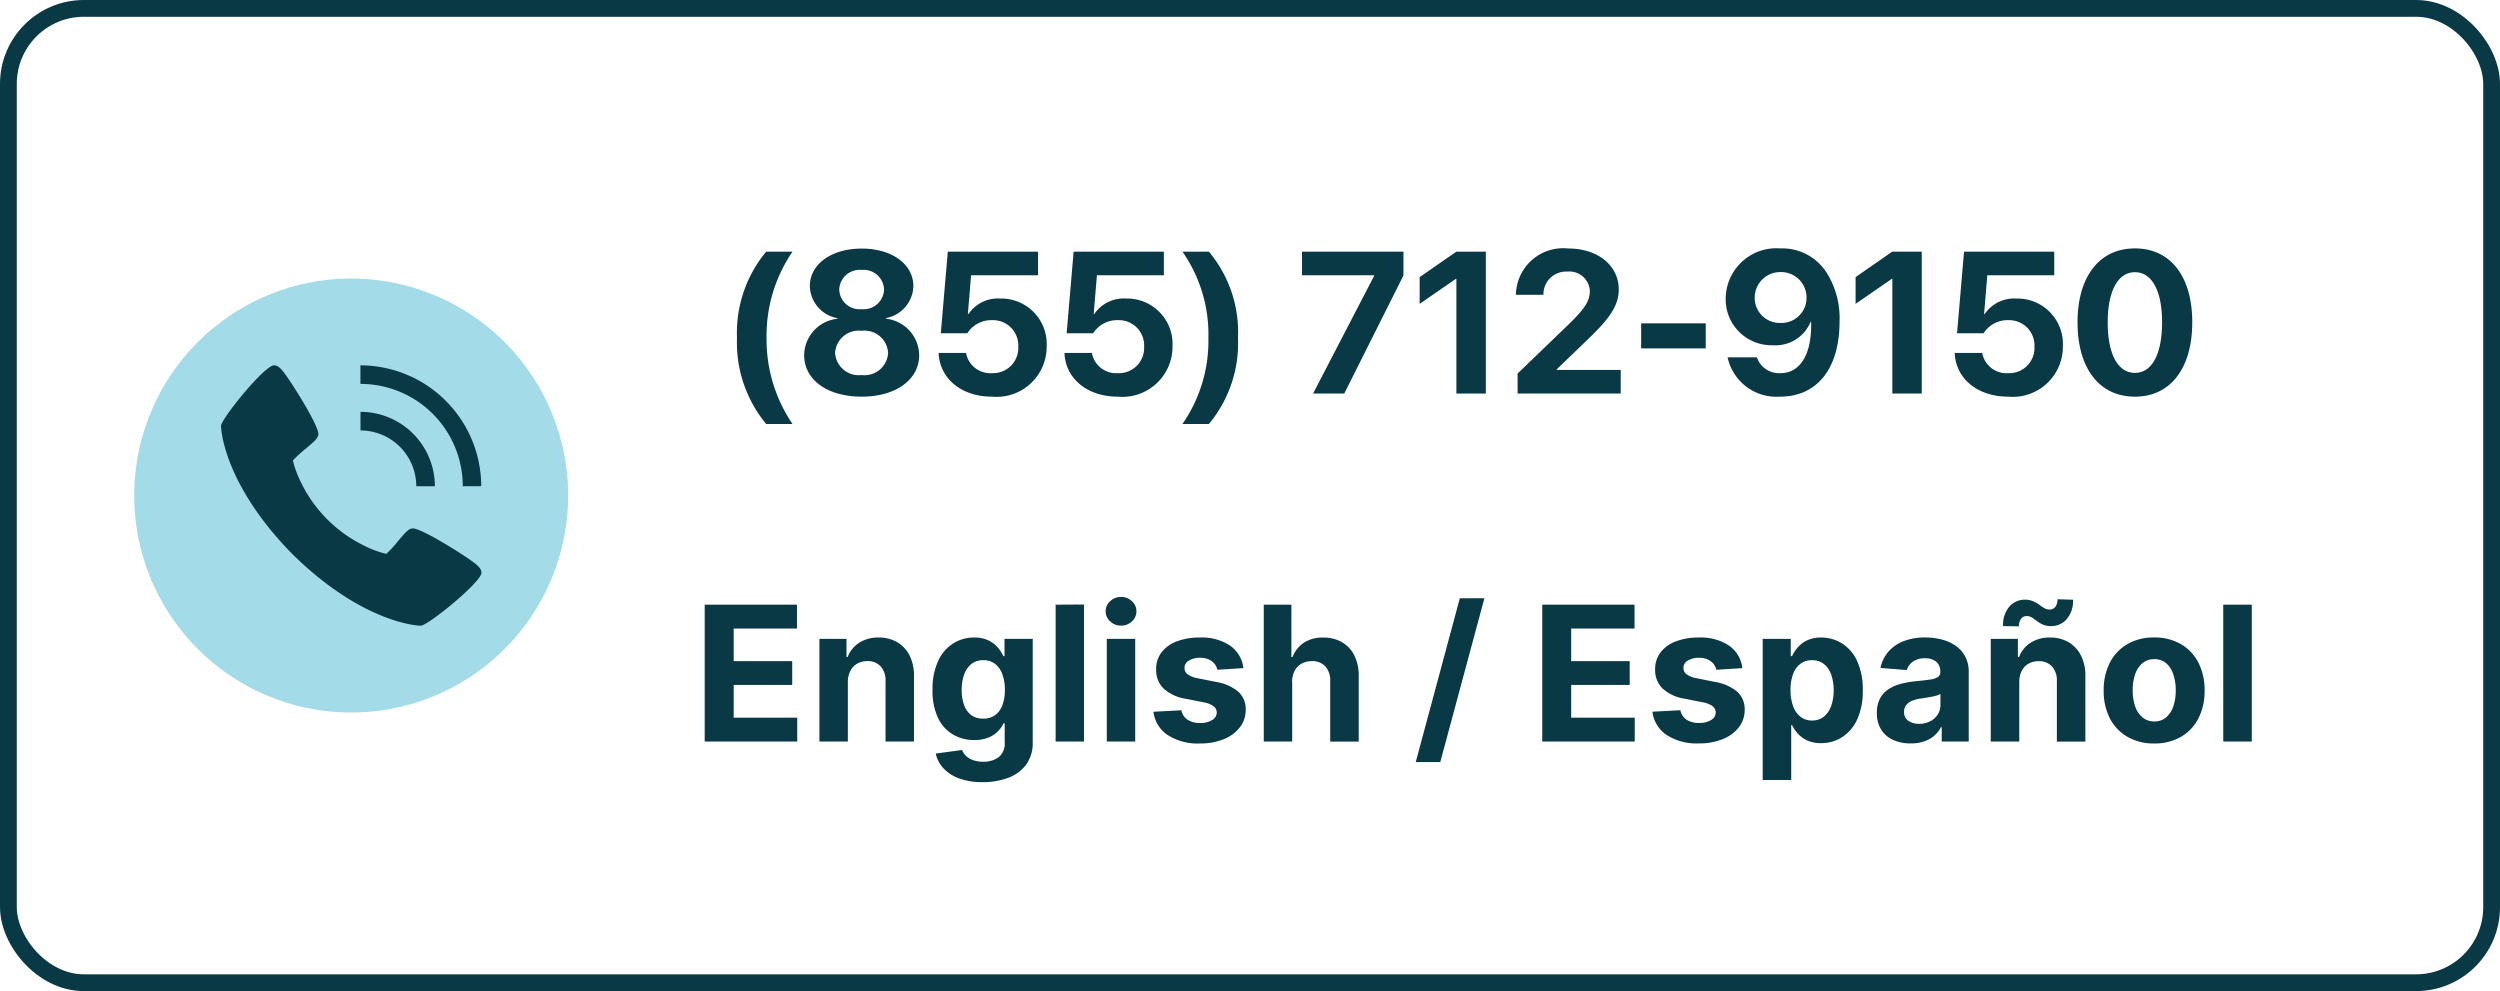 <svg xmlns="http://www.w3.org/2000/svg" width="149" height="59.069" viewBox="0 0 149 59.069">
    <g data-name="Rectangle 3249" style="stroke:#0a3946;fill:none">
        <rect width="149" height="59.069" rx="5" style="stroke:none"/>
        <rect x=".5" y=".5" width="148" height="58.069" rx="4.5" style="fill:none"/>
    </g>
    <path data-name="Path 97621" d="M-45.206.165v-8.156h5.5v1.421h-3.772v1.943h3.488v1.421h-3.488v1.95h3.788V.165zm8.532-3.536V.165h-1.695v-6.117h1.615v1.08h.07A1.728 1.728 0 0 1-36-5.72a2.071 2.071 0 0 1 1.158-.312 2.152 2.152 0 0 1 1.112.279 1.9 1.9 0 0 1 .737.794 2.653 2.653 0 0 1 .26 1.227v3.9h-1.695v-3.6a1.245 1.245 0 0 0-.287-.878 1.028 1.028 0 0 0-.8-.317 1.2 1.2 0 0 0-.6.149 1.023 1.023 0 0 0-.407.429 1.465 1.465 0 0 0-.153.674zm8.035 5.958a3.952 3.952 0 0 1-1.413-.226 2.366 2.366 0 0 1-.935-.612 1.866 1.866 0 0 1-.449-.867l1.571-.21a1 1 0 0 0 .225.342 1.111 1.111 0 0 0 .411.255 1.792 1.792 0 0 0 .629.1 1.493 1.493 0 0 0 .913-.268 1.045 1.045 0 0 0 .361-.9v-1.12h-.07a1.655 1.655 0 0 1-.337.481 1.692 1.692 0 0 1-.573.372 2.191 2.191 0 0 1-.836.144 2.479 2.479 0 0 1-1.252-.322 2.266 2.266 0 0 1-.9-.984 3.725 3.725 0 0 1-.333-1.68 3.948 3.948 0 0 1 .339-1.735 2.435 2.435 0 0 1 .9-1.043 2.314 2.314 0 0 1 1.237-.347 1.907 1.907 0 0 1 .858.173 1.722 1.722 0 0 1 .561.429 2.229 2.229 0 0 1 .327.506h.067v-1.027h1.682V.225a2.156 2.156 0 0 1-.383 1.306 2.323 2.323 0 0 1-1.057.79 4.209 4.209 0 0 1-1.544.265zM-28.6-1.2a1.161 1.161 0 0 0 .694-.2 1.279 1.279 0 0 0 .438-.589 2.513 2.513 0 0 0 .152-.923 2.637 2.637 0 0 0-.15-.934 1.353 1.353 0 0 0-.436-.616 1.115 1.115 0 0 0-.7-.219 1.109 1.109 0 0 0-.707.225 1.375 1.375 0 0 0-.433.624 2.651 2.651 0 0 0-.147.92 2.533 2.533 0 0 0 .146.912 1.29 1.29 0 0 0 .435.6 1.158 1.158 0 0 0 .708.2zm6-6.8V.165h-1.69v-8.156zm1.358 8.165v-6.117h1.695V.165zm.852-6.907a.918.918 0 0 1-.649-.252.8.8 0 0 1-.27-.6.8.8 0 0 1 .27-.605.917.917 0 0 1 .647-.252.915.915 0 0 1 .649.252.8.8 0 0 1 .269.6.8.8 0 0 1-.269.605.914.914 0 0 1-.648.252zm7.29 2.532-1.551.1a.839.839 0 0 0-.172-.358.922.922 0 0 0-.344-.258 1.228 1.228 0 0 0-.509-.1 1.257 1.257 0 0 0-.665.165.491.491 0 0 0-.268.437.465.465 0 0 0 .172.372 1.4 1.4 0 0 0 .6.243l1.109.223A2.733 2.733 0 0 1-13.4-2.8a1.4 1.4 0 0 1 .439 1.068 1.688 1.688 0 0 1-.353 1.056 2.284 2.284 0 0 1-.964.706 3.674 3.674 0 0 1-1.407.252 3.3 3.3 0 0 1-1.935-.507 1.946 1.946 0 0 1-.84-1.383l1.666-.089a.858.858 0 0 0 .367.565 1.318 1.318 0 0 0 .745.193 1.318 1.318 0 0 0 .718-.174.523.523 0 0 0 .276-.447.47.47 0 0 0-.193-.382 1.437 1.437 0 0 0-.591-.23l-1.058-.21A2.517 2.517 0 0 1-17.865-3a1.533 1.533 0 0 1-.435-1.13 1.625 1.625 0 0 1 .319-1.015 2.038 2.038 0 0 1 .906-.656 3.707 3.707 0 0 1 1.365-.231 3.034 3.034 0 0 1 1.827.489A1.89 1.89 0 0 1-13.1-4.21zm2.909.838V.165h-1.695v-8.156h1.647v3.119h.07a1.765 1.765 0 0 1 .672-.85 2.034 2.034 0 0 1 1.156-.309 2.182 2.182 0 0 1 1.115.276 1.881 1.881 0 0 1 .739.792 2.659 2.659 0 0 1 .261 1.232v3.9h-1.7v-3.6a1.248 1.248 0 0 0-.286-.879 1.038 1.038 0 0 0-.807-.315 1.234 1.234 0 0 0-.611.149 1.037 1.037 0 0 0-.416.429 1.436 1.436 0 0 0-.152.673zm11.456-5-2.631 9.763h-1.462L-.2-8.373zM4.713.165v-8.156h5.5v1.421H6.436v1.943h3.489v1.421H6.436v1.95h3.788V.165zM16.637-4.21l-1.551.1a.839.839 0 0 0-.172-.358.922.922 0 0 0-.344-.258 1.228 1.228 0 0 0-.509-.1 1.257 1.257 0 0 0-.665.165.491.491 0 0 0-.268.437.465.465 0 0 0 .172.372 1.4 1.4 0 0 0 .6.243l1.109.223a2.733 2.733 0 0 1 1.329.588 1.4 1.4 0 0 1 .439 1.068 1.688 1.688 0 0 1-.353 1.056 2.284 2.284 0 0 1-.964.7 3.674 3.674 0 0 1-1.407.252 3.3 3.3 0 0 1-1.935-.507 1.946 1.946 0 0 1-.84-1.383l1.667-.088a.858.858 0 0 0 .367.565 1.318 1.318 0 0 0 .745.193 1.318 1.318 0 0 0 .718-.174.523.523 0 0 0 .276-.447.47.47 0 0 0-.193-.382 1.437 1.437 0 0 0-.591-.23l-1.058-.21A2.517 2.517 0 0 1 11.875-3a1.533 1.533 0 0 1-.434-1.129 1.625 1.625 0 0 1 .319-1.015 2.038 2.038 0 0 1 .906-.656 3.707 3.707 0 0 1 1.365-.231 3.034 3.034 0 0 1 1.827.489 1.89 1.89 0 0 1 .779 1.332zm1.214 6.668v-8.41h1.673v1.029h.076a2.253 2.253 0 0 1 .326-.506 1.708 1.708 0 0 1 .558-.429 1.9 1.9 0 0 1 .856-.173 2.31 2.31 0 0 1 1.237.348 2.436 2.436 0 0 1 .9 1.047 4 4 0 0 1 .339 1.749 4.053 4.053 0 0 1-.329 1.727 2.464 2.464 0 0 1-.894 1.06 2.286 2.286 0 0 1-1.26.361A1.937 1.937 0 0 1 20.5.1a1.726 1.726 0 0 1-.562-.412 2.113 2.113 0 0 1-.336-.5h-.051v3.27zm1.66-5.352a2.71 2.71 0 0 0 .152.951 1.4 1.4 0 0 0 .438.631 1.089 1.089 0 0 0 .694.225 1.091 1.091 0 0 0 .7-.229 1.409 1.409 0 0 0 .435-.636 2.741 2.741 0 0 0 .149-.941 2.716 2.716 0 0 0-.147-.933 1.379 1.379 0 0 0-.433-.628 1.106 1.106 0 0 0-.707-.226 1.112 1.112 0 0 0-.7.219 1.357 1.357 0 0 0-.436.62 2.7 2.7 0 0 0-.145.947zM26.685.279a2.535 2.535 0 0 1-1.042-.2 1.64 1.64 0 0 1-.723-.609 1.808 1.808 0 0 1-.264-1.009 1.792 1.792 0 0 1 .186-.857 1.505 1.505 0 0 1 .508-.556 2.5 2.5 0 0 1 .736-.32 5.428 5.428 0 0 1 .868-.153q.531-.053.858-.1a1.2 1.2 0 0 0 .475-.15.334.334 0 0 0 .148-.3V-4a.735.735 0 0 0-.238-.586.989.989 0 0 0-.67-.207 1.2 1.2 0 0 0-.729.2.931.931 0 0 0-.357.5L24.87-4.22a2.148 2.148 0 0 1 .47-.966 2.275 2.275 0 0 1 .906-.629 3.47 3.47 0 0 1 1.288-.221 3.92 3.92 0 0 1 .979.12 2.6 2.6 0 0 1 .831.37 1.806 1.806 0 0 1 .575.642 1.954 1.954 0 0 1 .211.939v4.13h-1.61v-.848h-.048a1.734 1.734 0 0 1-.394.5 1.754 1.754 0 0 1-.593.338 2.429 2.429 0 0 1-.8.124zm.488-1.169a1.4 1.4 0 0 0 .66-.15 1.152 1.152 0 0 0 .449-.405 1.051 1.051 0 0 0 .162-.576v-.65a.853.853 0 0 1-.215.092 3.176 3.176 0 0 1-.309.076q-.17.033-.341.06l-.31.046a2.071 2.071 0 0 0-.523.139A.848.848 0 0 0 26.4-2a.638.638 0 0 0-.124.4.61.61 0 0 0 .253.53 1.084 1.084 0 0 0 .644.18zm5.97-2.482V.165h-1.7v-6.117h1.617v1.079h.072a1.717 1.717 0 0 1 .681-.846 2.071 2.071 0 0 1 1.159-.313 2.151 2.151 0 0 1 1.111.279 1.9 1.9 0 0 1 .737.794 2.676 2.676 0 0 1 .263 1.229v3.9h-1.7v-3.597a1.236 1.236 0 0 0-.287-.878 1.033 1.033 0 0 0-.8-.317 1.206 1.206 0 0 0-.6.147 1.013 1.013 0 0 0-.406.428 1.486 1.486 0 0 0-.147.675zm-.02-3.328-.944-.012a1.656 1.656 0 0 1 .376-1.167 1.217 1.217 0 0 1 .918-.41 1.173 1.173 0 0 1 .48.09 1.917 1.917 0 0 1 .363.2q.161.119.309.209a.6.6 0 0 0 .319.09.416.416 0 0 0 .356-.17.745.745 0 0 0 .121-.444l.928.028a1.684 1.684 0 0 1-.382 1.161 1.2 1.2 0 0 1-.912.412 1.229 1.229 0 0 1-.5-.09 1.7 1.7 0 0 1-.355-.207q-.151-.117-.295-.209a.586.586 0 0 0-.323-.092.4.4 0 0 0-.333.163.708.708 0 0 0-.126.448zM41.184.282a3.115 3.115 0 0 1-1.6-.4 2.675 2.675 0 0 1-1.044-1.1 3.557 3.557 0 0 1-.366-1.653 3.574 3.574 0 0 1 .366-1.658 2.672 2.672 0 0 1 1.041-1.107 3.115 3.115 0 0 1 1.6-.4 3.115 3.115 0 0 1 1.6.4 2.672 2.672 0 0 1 1.041 1.107 3.574 3.574 0 0 1 .366 1.658 3.557 3.557 0 0 1-.366 1.653 2.675 2.675 0 0 1-1.035 1.1 3.115 3.115 0 0 1-1.6.4zm.01-1.313a1.049 1.049 0 0 0 .7-.241 1.475 1.475 0 0 0 .429-.659 2.892 2.892 0 0 0 .145-.95 2.9 2.9 0 0 0-.145-.953A1.486 1.486 0 0 0 41.9-4.5a1.045 1.045 0 0 0-.7-.243 1.078 1.078 0 0 0-.718.243 1.468 1.468 0 0 0-.434.661 2.9 2.9 0 0 0-.145.953 2.892 2.892 0 0 0 .145.95 1.457 1.457 0 0 0 .434.659 1.082 1.082 0 0 0 .712.247zM47-7.991V.165h-1.7v-8.156z" transform="translate(87.206 44.029)" style="fill:#0a3946"/>
    <g data-name="Group 9257">
        <path data-name="Path 60959" d="M12.209 0A12.209 12.209 0 1 1 0 12.209 12.209 12.209 0 0 1 12.209 0z" transform="translate(8.723 17.324)" style="fill:#0a3946"/>
        <g data-name="Layer 3">
            <path data-name="Path 60855" d="M13.931 1a12.931 12.931 0 1 0 12.931 12.931A12.931 12.931 0 0 0 13.931 1zm.554 7.943a4.439 4.439 0 0 1 4.434 4.434H17.81a3.328 3.328 0 0 0-3.325-3.325zm3.591 12.747c-.034 0-3.362-.057-7.642-4.261C6.229 13.15 6.172 9.82 6.172 9.786c0-.415 2.586-3.614 3.158-3.614.2 0 .353.134.522.336.407.484 2.206 3.324 2.123 3.8-.04.222-.228.391-.77.846a6.393 6.393 0 0 0-.747.69 5.954 5.954 0 0 0 .488 1.316 8.134 8.134 0 0 0 3.76 3.759 5.954 5.954 0 0 0 1.316.488 6.393 6.393 0 0 0 .69-.747c.454-.541.623-.73.846-.77.473-.086 3.313 1.716 3.8 2.123.2.172.336.323.336.522-.004.565-3.203 3.155-3.618 3.155zm2.505-8.313a6.1 6.1 0 0 0-6.1-6.1V6.172a7.213 7.213 0 0 1 7.2 7.2z" transform="translate(7 15.603)" style="fill:#a4dbe8"/>
        </g>
    </g>
    <path data-name="Path 100362" d="M-43.075-3.322a7.6 7.6 0 0 0 1.74 5.139h1.57a8.937 8.937 0 0 1-1.547-5.145 8.849 8.849 0 0 1 1.547-5.127h-1.57a7.567 7.567 0 0 0-1.74 5.133zm7.43 3.51c2.033 0 3.428-1.008 3.428-2.473A2.217 2.217 0 0 0-34.2-4.459v-.035A1.993 1.993 0 0 0-32.563-6.4c0-1.3-1.266-2.238-3.082-2.238s-3.088.943-3.088 2.232a1.99 1.99 0 0 0 1.646 1.916v.035a2.212 2.212 0 0 0-1.986 2.168c0 1.461 1.373 2.475 3.427 2.475zm0-1.289a1.412 1.412 0 0 1-1.583-1.319 1.412 1.412 0 0 1 1.582-1.318 1.407 1.407 0 0 1 1.577 1.318 1.407 1.407 0 0 1-1.577 1.32zm0-3.926a1.213 1.213 0 0 1-1.336-1.166 1.217 1.217 0 0 1 1.336-1.172 1.217 1.217 0 0 1 1.335 1.172 1.216 1.216 0 0 1-1.336 1.166zm7.763 5.215a2.988 2.988 0 0 0 3.264-3.012A2.709 2.709 0 0 0-27.4-5.66a2.114 2.114 0 0 0-1.881.926h-.035l.193-2.314h3.99v-1.407h-5.379l-.416 4.863h1.582a1.69 1.69 0 0 1 1.482-.779 1.506 1.506 0 0 1 1.553 1.594 1.5 1.5 0 0 1-1.559 1.564 1.467 1.467 0 0 1-1.553-1.207h-1.635C-31-.891-29.7.188-27.882.188zm7.5 0a2.988 2.988 0 0 0 3.264-3.012A2.709 2.709 0 0 0-19.9-5.66a2.114 2.114 0 0 0-1.881.926h-.035l.193-2.314h3.99v-1.407h-5.379l-.416 4.863h1.582a1.69 1.69 0 0 1 1.482-.779 1.506 1.506 0 0 1 1.553 1.594 1.5 1.5 0 0 1-1.559 1.564 1.467 1.467 0 0 1-1.553-1.207h-1.635C-23.5-.891-22.2.188-20.382.188zm7.166-3.51a7.474 7.474 0 0 0-1.734-5.133h-1.576a8.617 8.617 0 0 1 1.547 5.127 8.694 8.694 0 0 1-1.547 5.145h1.576a7.517 7.517 0 0 0 1.734-5.139zM-8.739 0h1.857l3.527-7.031v-1.424H-9.4v1.406h4.3v.035zM-.2 0h1.756v-8.455H-.2l-2.188 1.518v1.594l2.157-1.489H-.2zm3.549-5.912v.029h1.64v-.029a1.35 1.35 0 0 1 1.424-1.354 1.222 1.222 0 0 1 1.342 1.137c0 .586-.264 1.014-1.119 1.869L3.448-1.189V0h6.147v-1.406H5.78v-.035l2.063-1.987c.931-.926 1.635-1.717 1.635-2.772 0-1.412-1.225-2.443-3.006-2.443a2.819 2.819 0 0 0-3.123 2.731zm11.314 3.223v-1.495h-3.85v1.494zM19.087.188c2.227 0 3.551-1.687 3.551-4.488a5.091 5.091 0 0 0-.709-2.8 3.134 3.134 0 0 0-2.819-1.548 3.02 3.02 0 0 0-3.258 2.982 2.731 2.731 0 0 0 2.807 2.789 2.265 2.265 0 0 0 2.25-1.383h.035c.047 1.939-.662 3.047-1.828 3.047a1.4 1.4 0 0 1-1.406-.943h-1.746A2.982 2.982 0 0 0 19.087.188zm.035-4.395a1.49 1.49 0 0 1-1.541-1.512 1.522 1.522 0 0 1 1.553-1.518 1.513 1.513 0 0 1 1.535 1.529 1.492 1.492 0 0 1-1.547 1.501zM25.784 0h1.752v-8.455h-1.758l-2.185 1.518v1.594l2.156-1.488h.035zm6.9.188a2.988 2.988 0 0 0 3.264-3.012 2.709 2.709 0 0 0-2.781-2.836 2.114 2.114 0 0 0-1.881.926h-.035l.193-2.314h3.99v-1.407h-5.378l-.416 4.863h1.582a1.69 1.69 0 0 1 1.478-.779 1.506 1.506 0 0 1 1.553 1.594 1.5 1.5 0 0 1-1.564 1.564A1.467 1.467 0 0 1 31.14-2.42H29.5C29.558-.891 30.864.188 32.681.188zm7.559 0c2.127 0 3.416-1.705 3.416-4.436s-1.3-4.4-3.416-4.4-3.422 1.676-3.422 4.406 1.291 4.43 3.418 4.43zm0-1.418c-1.008 0-1.623-1.09-1.623-3.012 0-1.9.627-2.988 1.623-2.988s1.617 1.078 1.617 2.988c-.004 1.928-.613 3.012-1.621 3.012z" transform="translate(87 23.453)" style="fill:#0a3946"/>
</svg>
